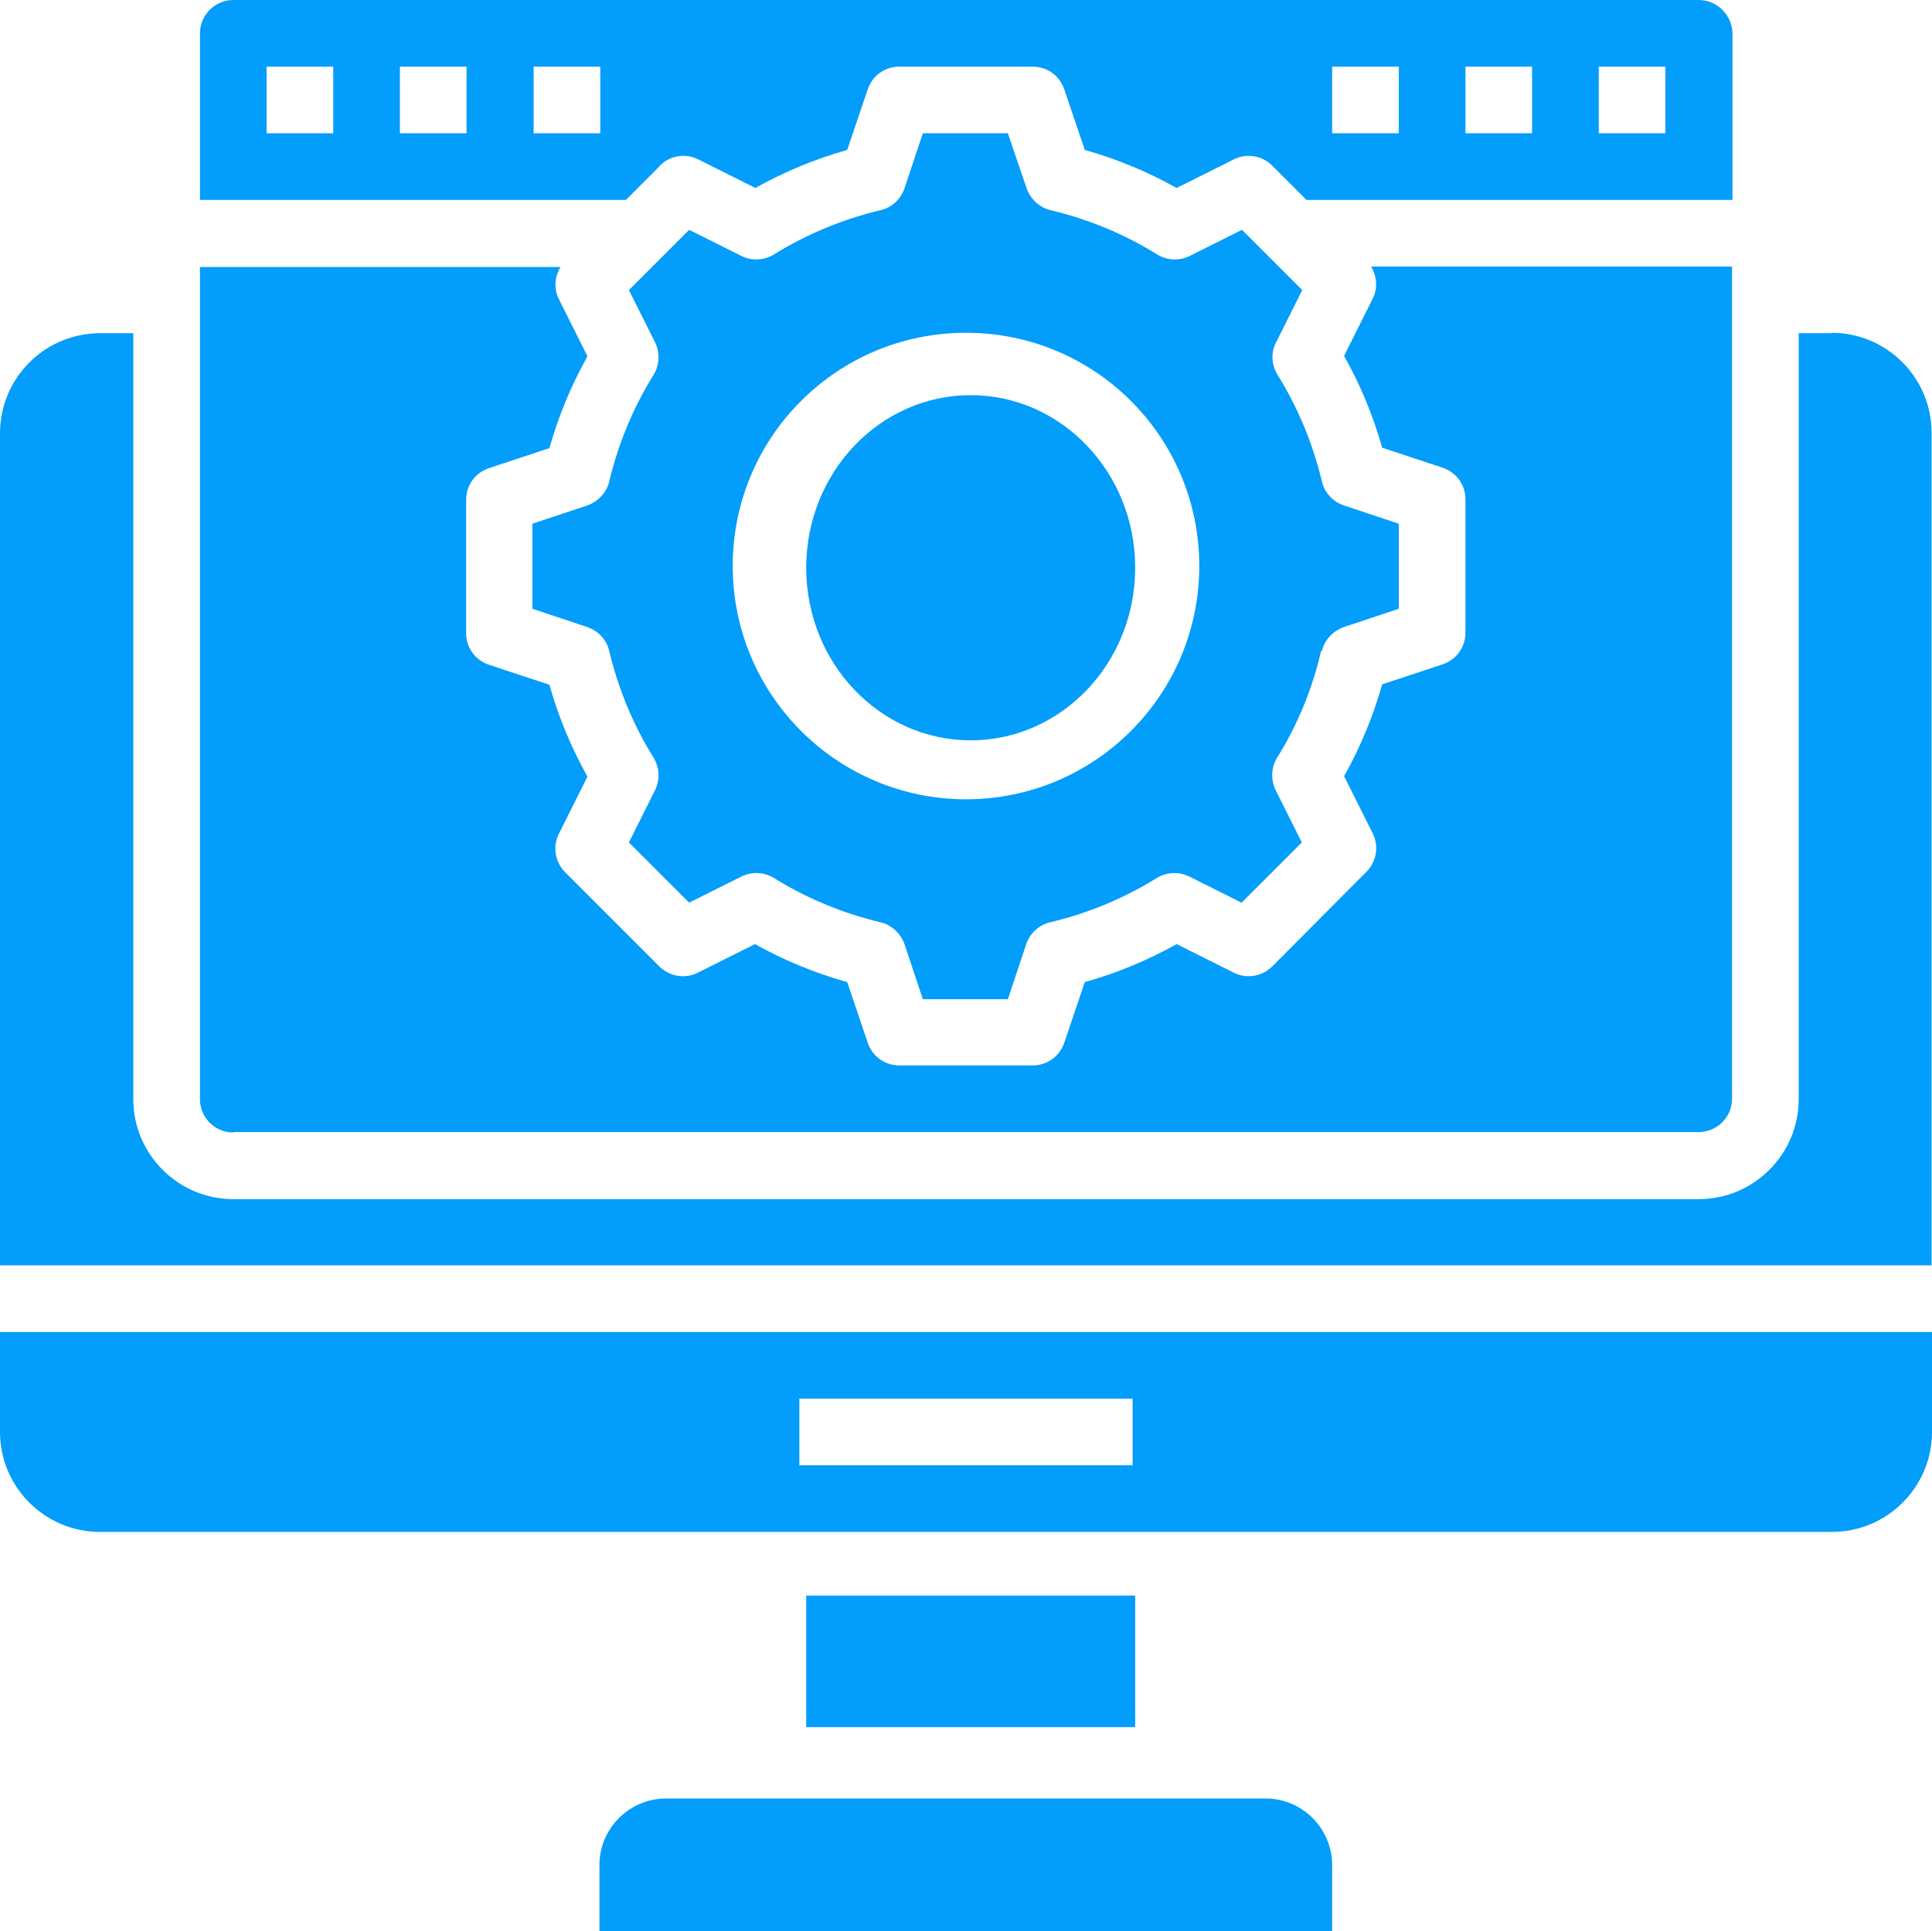 <?xml version="1.0" encoding="UTF-8"?>
<svg id="Calque_1" data-name="Calque 1" xmlns="http://www.w3.org/2000/svg" viewBox="0 0 45.22 45.21">
  <defs>
    <style>
      .cls-1 {
        fill: #039dfb;
      }
    </style>
  </defs>
  <g id="image19">
    <path id="Tracé_595" data-name="Tracé 595" class="cls-1" d="M5.46,26.5H39.76c.43,0,.78-.35,.78-.78V6.24h-8.45c.14,.23,.16,.51,.04,.75l-.67,1.34c.38,.68,.68,1.4,.89,2.15l1.42,.47c.32,.11,.53,.4,.53,.74v3.12c0,.34-.21,.63-.53,.74l-1.42,.47c-.21,.75-.51,1.47-.89,2.15l.67,1.34c.15,.3,.09,.66-.15,.9l-2.2,2.21c-.24,.24-.6,.3-.9,.15l-1.34-.67c-.68,.38-1.4,.68-2.15,.89l-.48,1.42c-.11,.32-.4,.53-.74,.53h-3.12c-.34,0-.63-.21-.74-.53l-.48-1.42c-.75-.21-1.48-.51-2.16-.89l-1.34,.67c-.3,.15-.66,.09-.9-.15l-2.2-2.2c-.24-.24-.3-.6-.15-.9l.67-1.34c-.38-.68-.68-1.4-.89-2.15l-1.42-.47c-.32-.11-.53-.4-.53-.74v-3.12c0-.34,.21-.63,.53-.74l1.42-.47c.21-.75,.51-1.47,.89-2.15l-.67-1.34c-.12-.24-.1-.52,.04-.75H4.68V25.73c0,.43,.35,.78,.78,.78Z"/>
    <path id="Tracé_596" data-name="Tracé 596" class="cls-1" d="M29.62,42.1H15.59c-.86,0-1.56,.7-1.56,1.56v1.56H31.18v-1.56c0-.86-.7-1.56-1.56-1.56h0Z"/>
    <path id="Tracé_597" data-name="Tracé 597" class="cls-1" d="M30.94,15.24c.06-.26,.26-.47,.51-.56l1.29-.43v-1.99l-1.29-.43c-.26-.09-.45-.3-.51-.56-.21-.88-.56-1.73-1.04-2.5-.14-.23-.16-.52-.03-.76l.61-1.22-1.41-1.41-1.22,.61c-.24,.12-.53,.11-.76-.03-.77-.48-1.62-.83-2.5-1.04-.26-.06-.47-.26-.56-.51l-.44-1.29h-1.99l-.43,1.29c-.09,.26-.3,.45-.56,.51-.88,.21-1.73,.56-2.5,1.04-.23,.14-.52,.15-.76,.03l-1.22-.61-1.41,1.41,.61,1.22c.12,.24,.11,.53-.03,.76-.48,.77-.83,1.62-1.04,2.5-.06,.26-.26,.47-.51,.56l-1.29,.43v1.99l1.29,.43c.26,.09,.45,.3,.51,.56,.21,.88,.56,1.73,1.04,2.5,.14,.23,.15,.52,.03,.76l-.61,1.22,1.41,1.41,1.22-.61c.24-.12,.53-.11,.76,.03,.77,.48,1.62,.83,2.5,1.04,.26,.06,.47,.26,.56,.51l.43,1.29h1.99l.43-1.29c.09-.26,.3-.45,.56-.51,.88-.21,1.73-.56,2.5-1.04,.23-.14,.52-.15,.76-.03l1.22,.61,1.41-1.41-.61-1.22c-.12-.24-.11-.53,.03-.76,.48-.77,.83-1.62,1.03-2.5Zm-8.33,3.47c-3.01,0-5.46-2.44-5.46-5.46s2.44-5.46,5.46-5.46,5.46,2.44,5.46,5.46h0c0,3.01-2.44,5.46-5.46,5.46h0Z"/>
    <ellipse id="Ellipse_18" data-name="Ellipse 18" class="cls-1" cx="22.72" cy="13.29" rx="3.85" ry="4.04"/>
    <path id="Tracé_598" data-name="Tracé 598" class="cls-1" d="M15.44,3.88c.24-.24,.6-.3,.9-.15l1.34,.67c.68-.38,1.4-.68,2.15-.89l.48-1.42c.11-.32,.4-.53,.74-.53h3.12c.34,0,.63,.21,.74,.53l.48,1.42c.75,.21,1.47,.51,2.15,.89l1.34-.67c.3-.15,.66-.09,.9,.15l.8,.8h9.97V.78C40.54,.35,40.19,0,39.76,0H5.46c-.43,0-.78,.35-.78,.78v3.9H14.65l.8-.8ZM37.42,1.56h1.56v1.56h-1.56V1.56Zm-3.12,0h1.56v1.56h-1.56V1.56Zm-3.12,0h1.56v1.56h-1.56V1.56ZM7.8,3.12h-1.56V1.56h1.56v1.56Zm3.12,0h-1.56V1.56h1.56v1.56Zm3.12,0h-1.55V1.56h1.56v1.56Z"/>
    <path id="Tracé_599" data-name="Tracé 599" class="cls-1" d="M42.88,7.8h-.78V25.73c0,1.29-1.05,2.34-2.34,2.34H5.46c-1.29,0-2.34-1.05-2.34-2.34h0V7.8h-.78c-1.29,0-2.34,1.05-2.34,2.34V29.62H45.21V10.13c0-1.29-1.05-2.34-2.34-2.34Z"/>
    <rect id="Rectangle_86" data-name="Rectangle 86" class="cls-1" x="18.87" y="37.35" width="7.7" height="3.08"/>
    <path id="Tracé_600" data-name="Tracé 600" class="cls-1" d="M0,33.52c0,1.29,1.05,2.34,2.34,2.34H42.88c1.29,0,2.34-1.05,2.34-2.34h0v-2.34H0v2.34Zm18.71-.78h7.8v1.56h-7.8v-1.56Z"/>
  </g>
</svg>